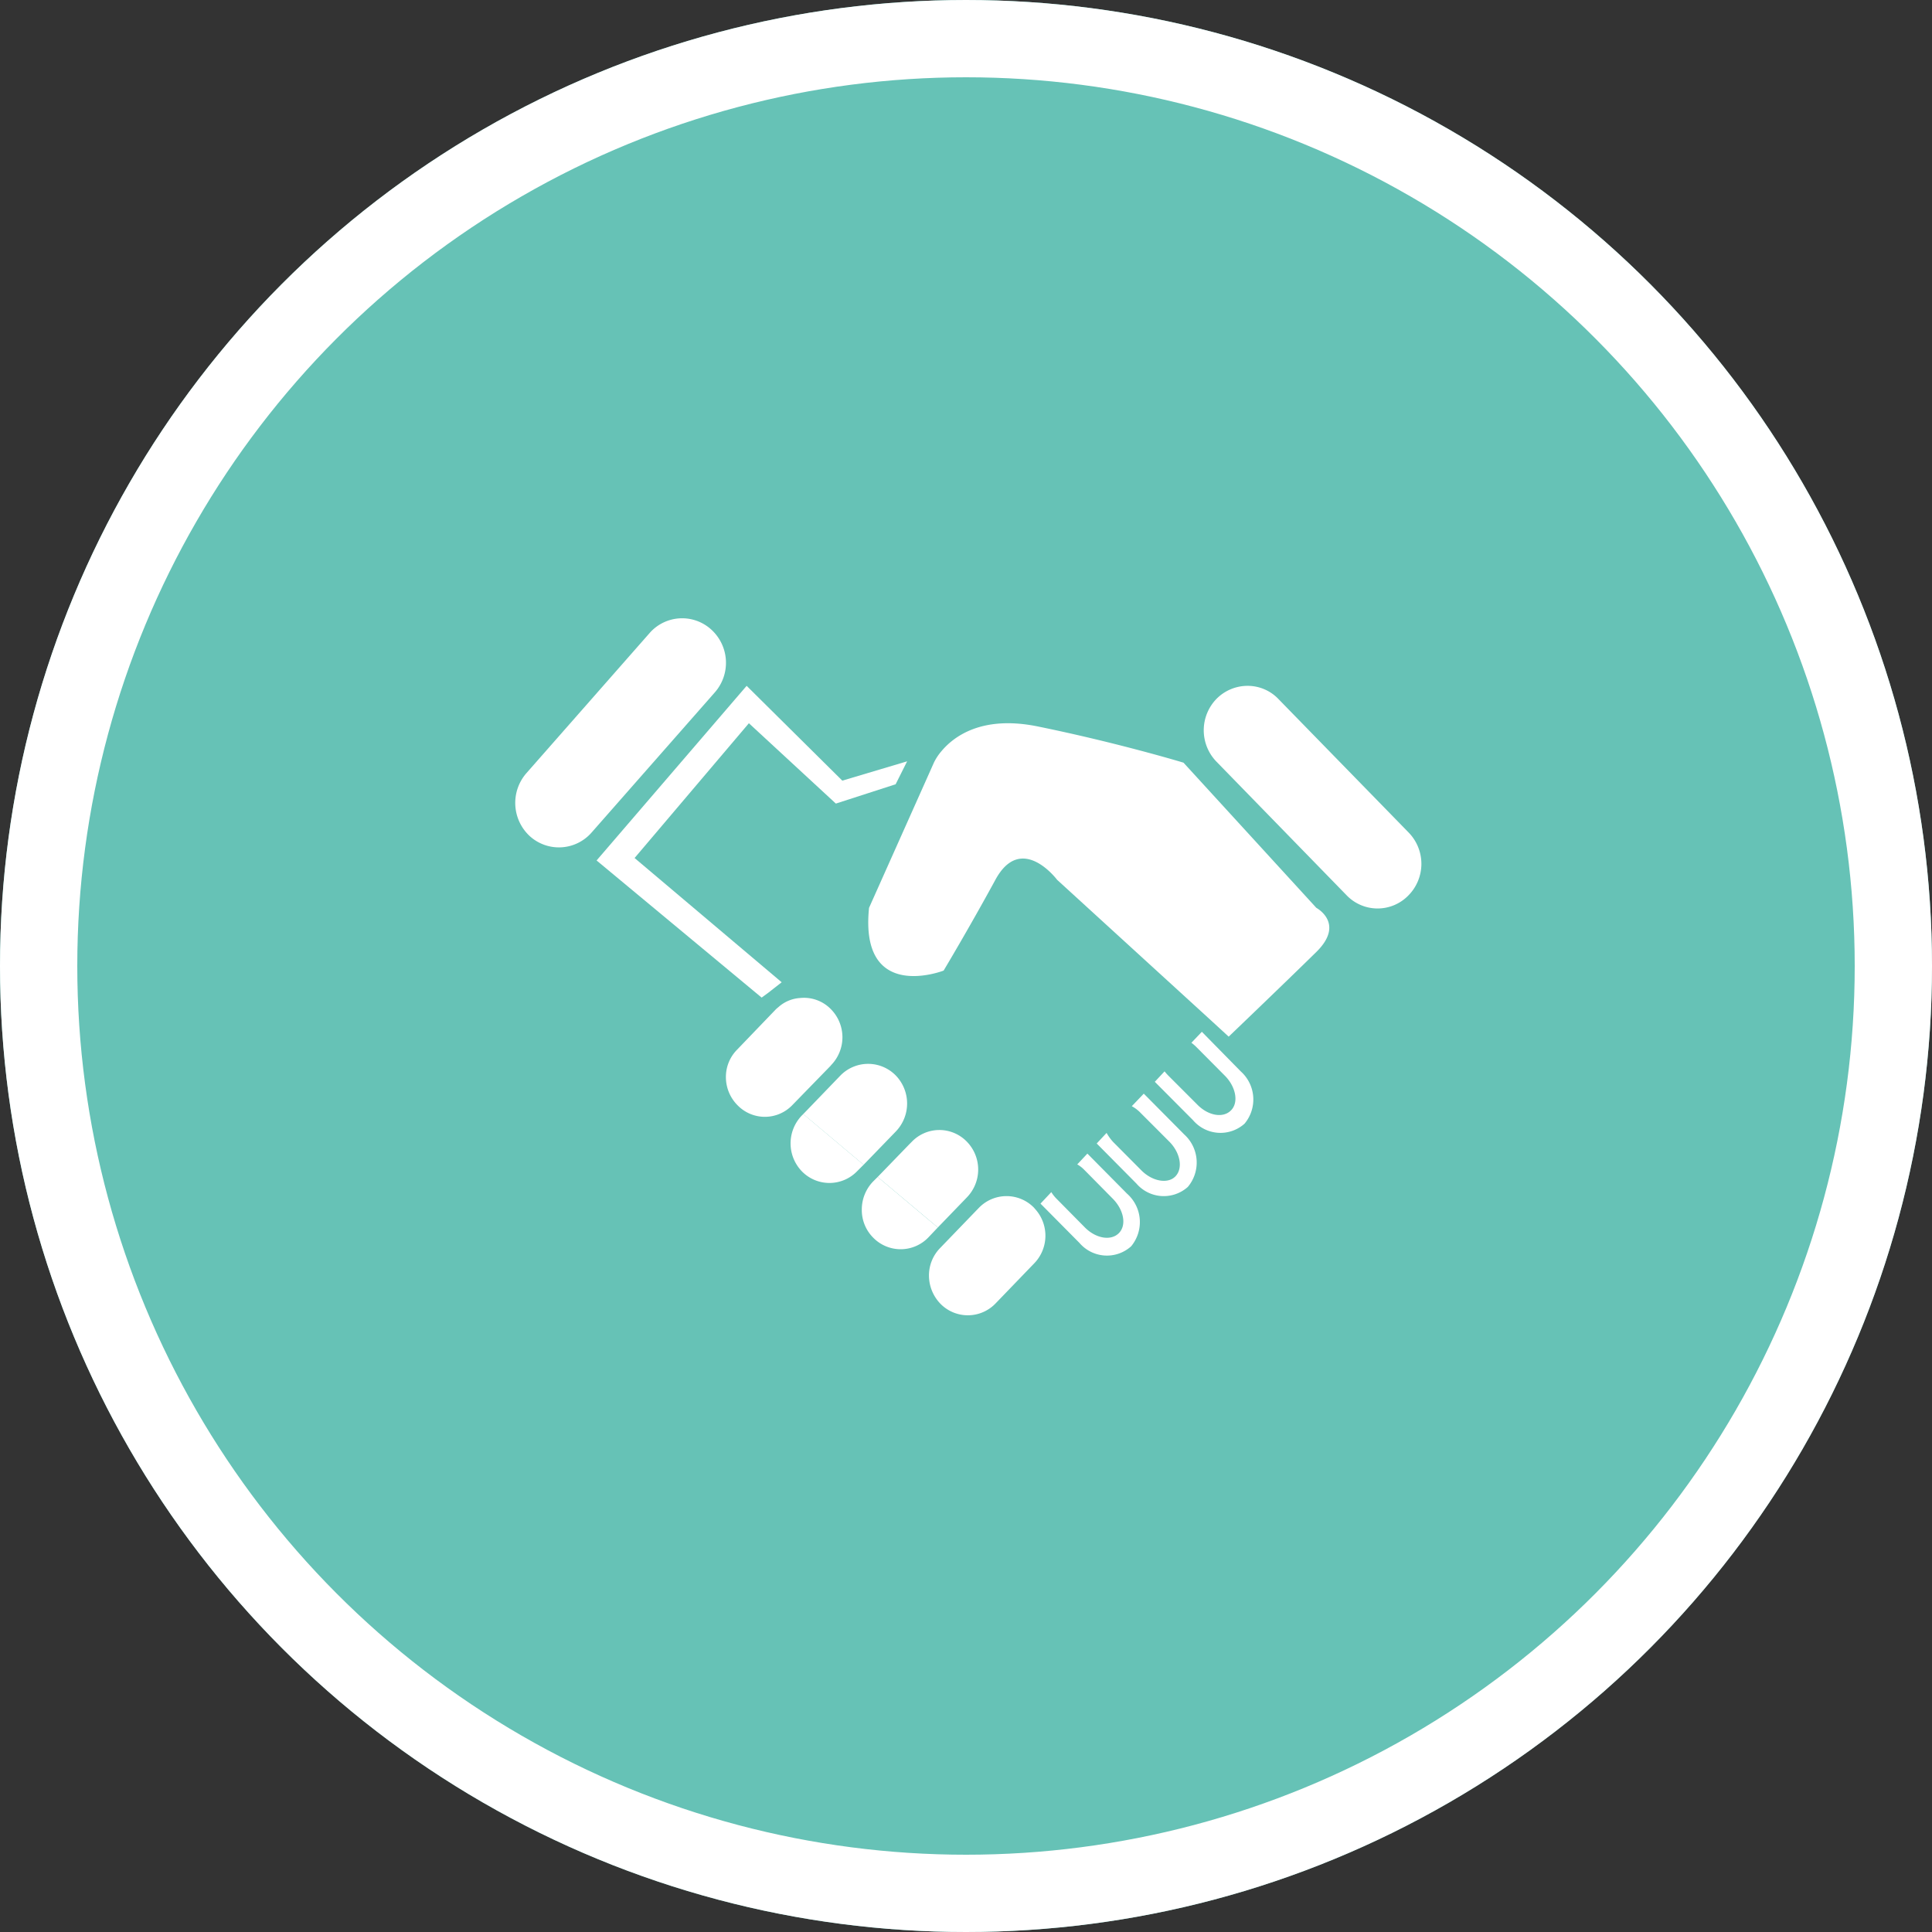 <svg xmlns="http://www.w3.org/2000/svg" width="150" height="150" viewBox="0 0 150 150">
  <rect x="0" y="0" width="150" height="150" fill="#333333" stroke="none"/>
  <g id="hrov-icon-05" transform="translate(7658 11293)">
    <g id="Ellipse_20" data-name="Ellipse 20" transform="translate(-7658 -11293)" fill="#66c2b6" stroke="#fff" stroke-width="6">
      <circle cx="75" cy="75" r="75" stroke="none"/>
      <circle cx="75" cy="75" r="72" fill="none"/>
    </g>
    <g id="Group_6573" data-name="Group 6573" transform="translate(61.02 213.179)">
      <path id="Path_338" data-name="Path 338" d="M341.4,437.093a3.484,3.484,0,0,1-.027,4.885,3.333,3.333,0,0,1-4.79-.014l-10.108-10.378a3.5,3.5,0,0,1,.014-4.885,3.391,3.391,0,0,1,2.408-1,3.3,3.3,0,0,1,2.395,1.028Z" transform="translate(-7951.05 -11878.631)" fill="#fff"/>
      <path id="Path_339" data-name="Path 339" d="M341.029,442.18s2.26,1.2,0,3.423-6.806,6.576-6.806,6.576l-1.34-1.231L320.9,440s-2.774-3.707-4.79,0-4.019,7.05-4.019,7.05-6.549,2.557-5.791-4.871l4.655-10.419h0l.379-.852a4.155,4.155,0,0,1,.6-.907c.947-1.123,3.126-2.787,7.455-1.908,6.292,1.285,11.325,2.814,11.325,2.814Z" transform="translate(-7957.848 -11877.873)" fill="#fff"/>
      <path id="Path_340" data-name="Path 340" d="M325.657,452.424l-2.868-2.882-.108-.108.758-.812a3.938,3.938,0,0,0,.325.365l2.205,2.206c.852.88,2.016,1.082,2.625.46.609-.6.392-1.813-.46-2.679l-2.206-2.219a3.285,3.285,0,0,0-.406-.352l.812-.852,3.017,3.072a2.927,2.927,0,0,1,.3,4.059A2.8,2.8,0,0,1,325.657,452.424Z" transform="translate(-7952.042 -11871.622)" fill="#fff"/>
      <path id="Path_341" data-name="Path 341" d="M325.452,455.527c.609-.622.392-1.827-.46-2.693l-2.205-2.206a2.765,2.765,0,0,0-.717-.555L323,449.1l.095.095,3.044,3.071a2.943,2.943,0,0,1,.284,4.073,2.8,2.8,0,0,1-3.992-.257l-3.044-3.072-.041-.041.758-.812h.014a3.692,3.692,0,0,0,.5.69l2.206,2.219C323.68,455.92,324.871,456.122,325.452,455.527Z" transform="translate(-7953.218 -11870.368)" fill="#fff"/>
      <path id="Path_342" data-name="Path 342" d="M322.858,455.666a2.944,2.944,0,0,1,.3,4.073,2.807,2.807,0,0,1-4.005-.257l-2.923-2.95-.108-.108.839-.893a2.819,2.819,0,0,0,.406.514l2.192,2.219c.866.88,2.043,1.069,2.652.447s.379-1.8-.474-2.666l-2.206-2.233a2.372,2.372,0,0,0-.555-.433l.785-.839.068.068,3,3.031Z" transform="translate(-7954.358 -11869.154)" fill="#fff"/>
      <path id="Path_343" data-name="Path 343" d="M318.068,456.1a3.083,3.083,0,0,1-.176,4.1l-3,3.112a2.978,2.978,0,0,1-4.262.041,3.16,3.16,0,0,1-.907-2.206,3.042,3.042,0,0,1,.866-2.138l.771-.8,2.192-2.273.041-.041a2.982,2.982,0,0,1,4.276-.027Z" transform="translate(-7956.618 -11868.291)" fill="#fff"/>
      <path id="Path_344" data-name="Path 344" d="M313.681,452.07a3.1,3.1,0,0,1,.027,4.343l-2.26,2.341-4.668-3.924,2.436-2.517.2-.2A2.966,2.966,0,0,1,313.681,452.07Z" transform="translate(-7957.656 -11869.632)" fill="#fff"/>
      <path id="Path_345" data-name="Path 345" d="M309.668,448.27a3.129,3.129,0,0,1,.041,4.357l-2.517,2.6-4.682-3.937,2.882-2.99A3.005,3.005,0,0,1,309.668,448.27Z" transform="translate(-7959.164 -11870.973)" fill="#fff"/>
      <path id="Path_346" data-name="Path 346" d="M307.1,453.88l4.668,3.924-.731.771a2.982,2.982,0,0,1-4.276.027,3.027,3.027,0,0,1-.893-2.178,3.129,3.129,0,0,1,.852-2.165Z" transform="translate(-7957.978 -11868.681)" fill="#fff"/>
      <path id="Path_347" data-name="Path 347" d="M306.216,444.48a3.1,3.1,0,0,1,.027,4.343l-.041.054-2.963,3.044a2.954,2.954,0,0,1-4.262.027,3.1,3.1,0,0,1-.907-2.178,3.007,3.007,0,0,1,.879-2.151l2.99-3.112c.068-.068.135-.122.216-.189a2.774,2.774,0,0,1,1.678-.7A2.915,2.915,0,0,1,306.216,444.48Z" transform="translate(-7960.731 -11872.312)" fill="#fff"/>
      <path id="Path_348" data-name="Path 348" d="M302.768,450.27l4.682,3.938-.5.5a2.989,2.989,0,0,1-4.262.041,3.121,3.121,0,0,1-.041-4.357Z" transform="translate(-7959.421 -11869.956)" fill="#fff"/>
      <path id="Path_349" data-name="Path 349" d="M302.3,425.7l7.428,7.361,5.033-1.5-.041.081-.852,1.7-4.641,1.5-6.752-6.238L293.6,439.068l11.42,9.647-1.055.825-.5.365L290.65,439.258Z" transform="translate(-7963.351 -11878.631)" fill="#fff"/>
      <path id="Path_350" data-name="Path 350" d="M301.216,422.713a3.483,3.483,0,0,1,.257,4.871l-9.566,10.879a3.367,3.367,0,0,1-4.8.271,3.513,3.513,0,0,1-.257-4.885l9.566-10.879A3.355,3.355,0,0,1,301.216,422.713Z" transform="translate(-7965 -11880)" fill="#fff"/>
    </g>
  </g>
</svg>
